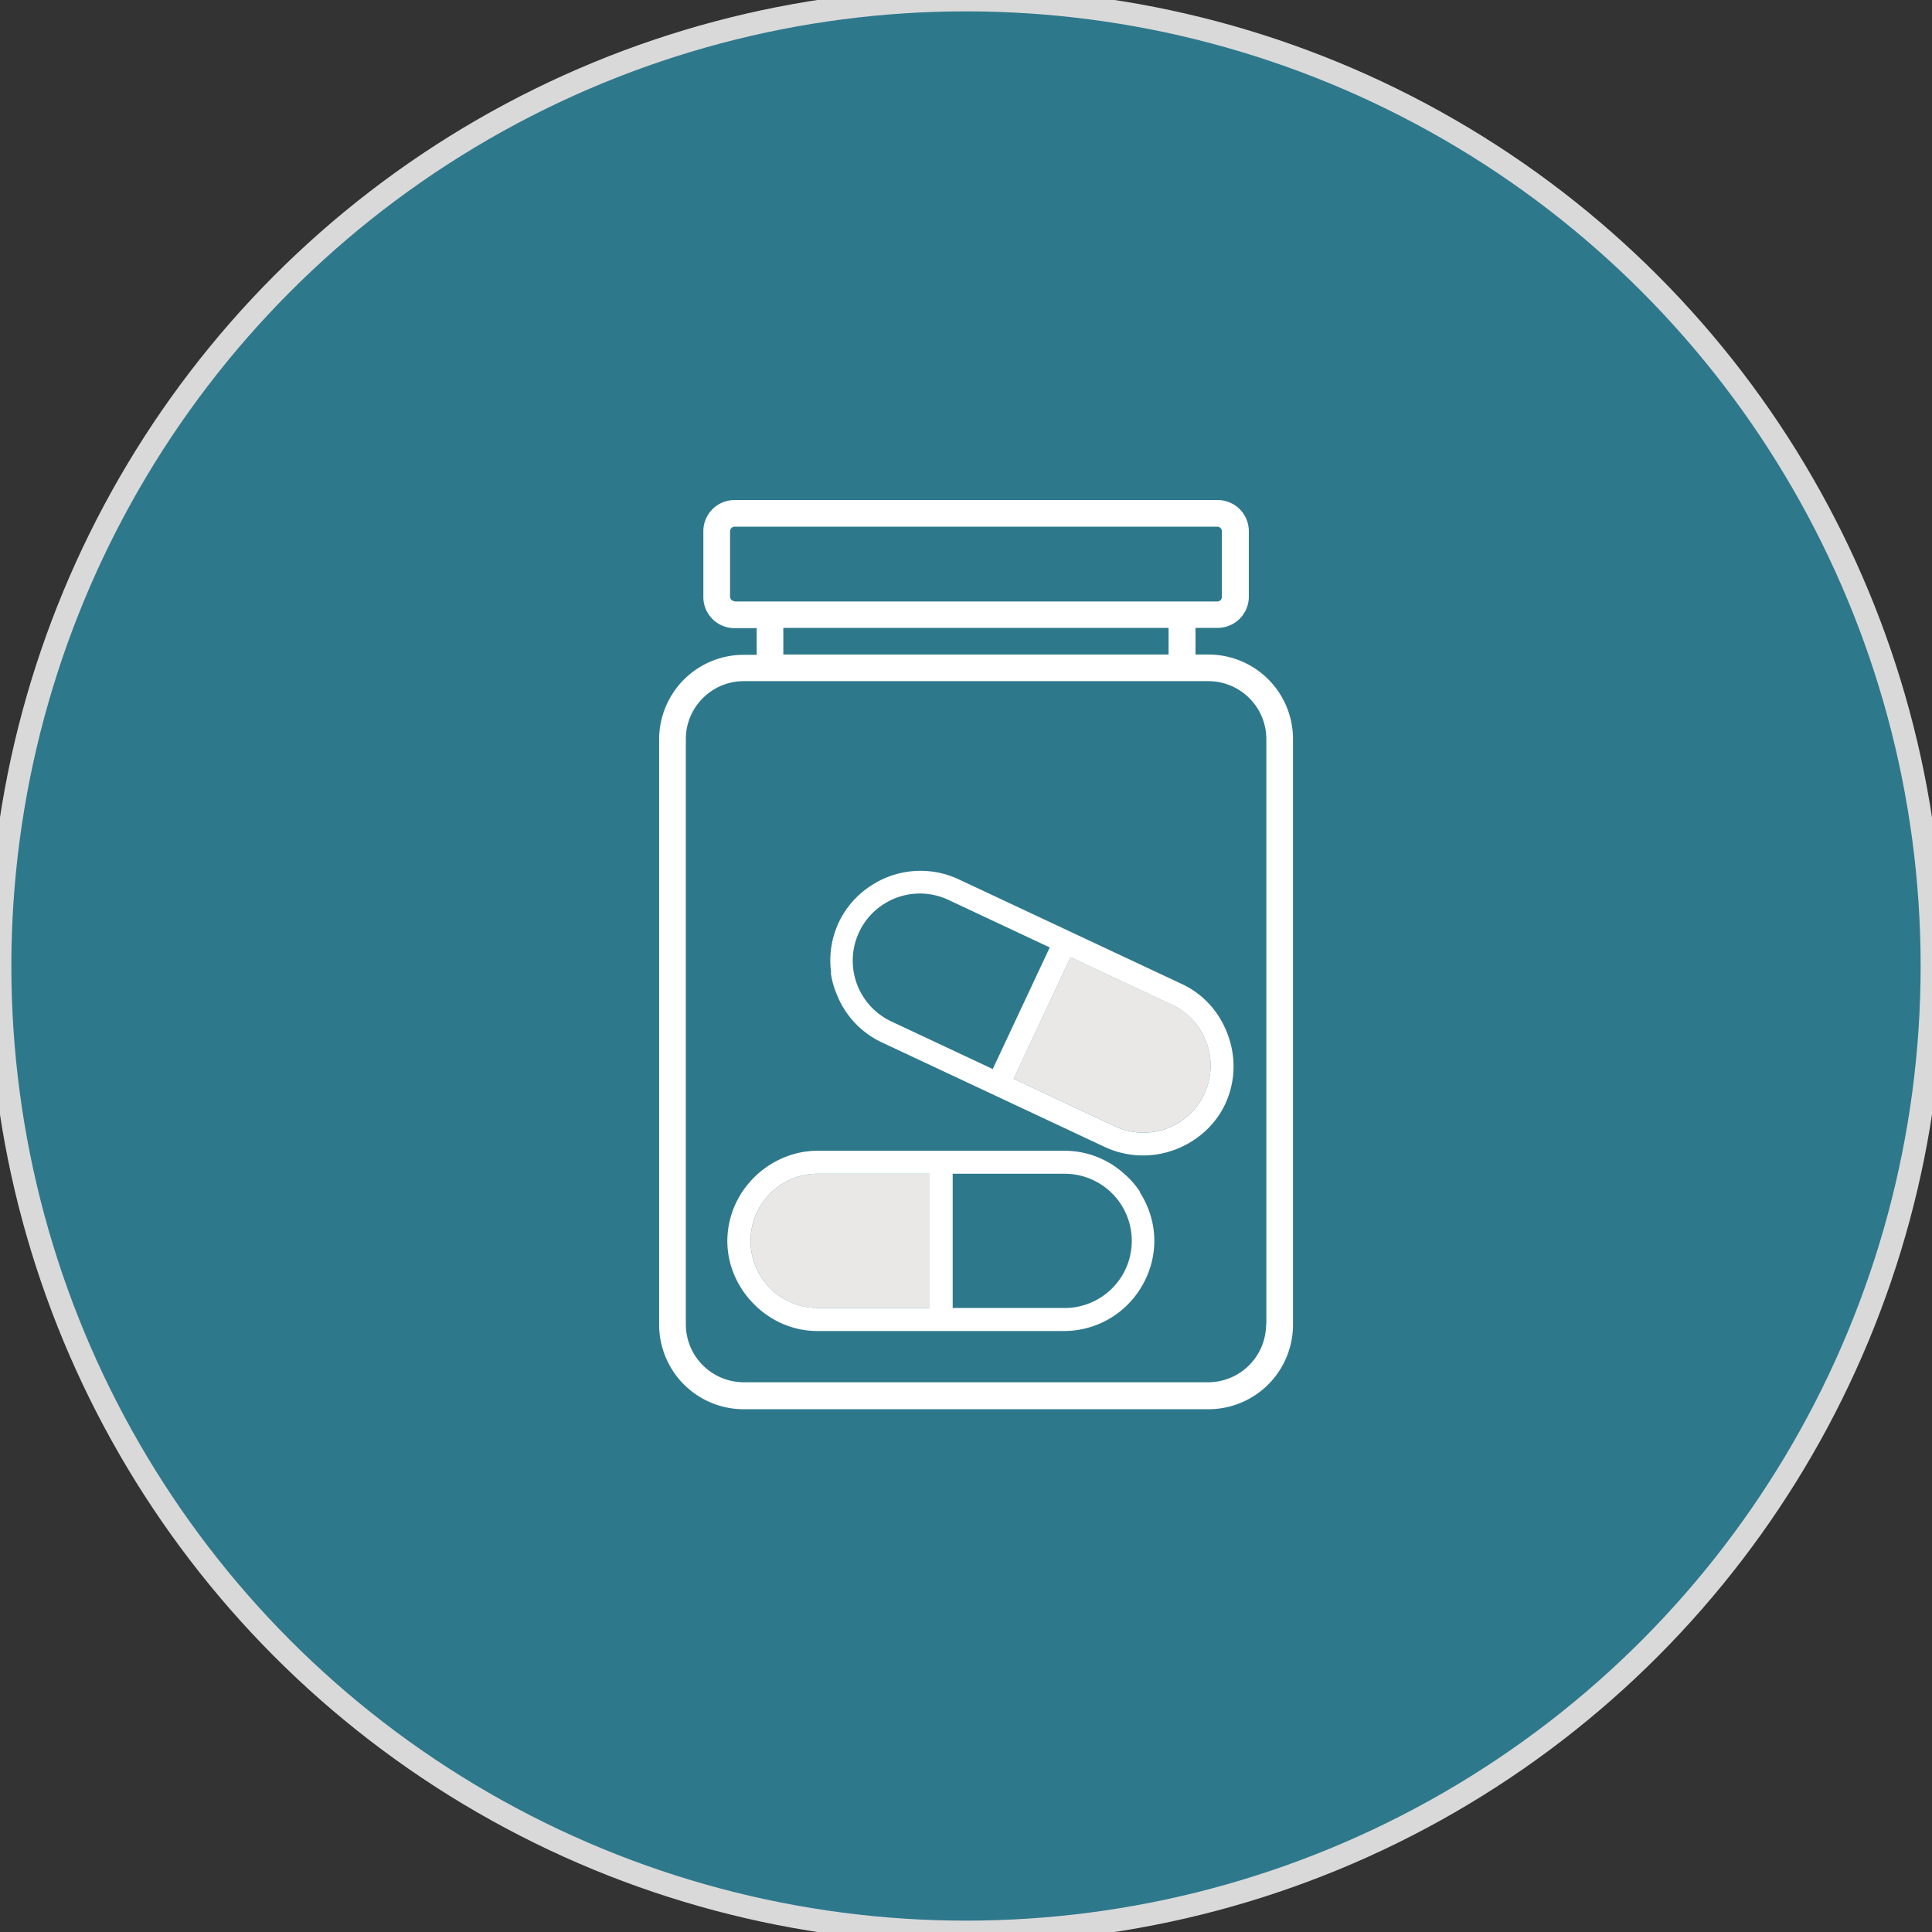 <svg width="85" height="85" fill="none" xmlns="http://www.w3.org/2000/svg"><rect width="100%" height="100%" fill="#333333" stroke="none"/><circle cx="42.5" cy="42.5" r="42.5" fill="#2E788C"/><circle cx="42.5" cy="42.5" r="42.5" stroke="#D9D9D9"/><path d="M53.17 28.796h-.572v-1.173h.972a1.37 1.37 0 001.373-1.373v-2.878A1.37 1.37 0 0053.57 22H32.318a1.37 1.37 0 00-1.373 1.372v2.892c0 .76.613 1.372 1.373 1.372h.973v1.173h-.573A3.72 3.72 0 0029 32.526v25.756A3.72 3.72 0 0032.718 62H53.17a3.72 3.72 0 003.717-3.718V32.514a3.719 3.719 0 00-3.717-3.717zM32.319 26.45a.205.205 0 01-.2-.2v-2.878c0-.106.093-.2.2-.2h21.239c.107 0 .2.094.2.2v2.892c0 .106-.093.2-.2.2h-21.24v-.014zm19.094 1.173v1.172h-16.95v-1.172h16.949zm4.29 30.646a2.553 2.553 0 01-2.545 2.545h-20.44a2.553 2.553 0 01-2.544-2.545V32.513c0-1.4 1.146-2.545 2.545-2.545H53.17a2.553 2.553 0 012.544 2.545v25.756h-.013z" fill="#fff"/><path d="M35.977 57.547h4.927v-5.908h-4.927a2.953 2.953 0 100 5.908z" fill="#E9E8E7"/><path d="M50.165 52.45c-.2-.31-.44-.581-.721-.822a3.908 3.908 0 00-2.614-1H35.975c-1 0-1.912.39-2.613 1-.12.11-.24.22-.35.35A3.936 3.936 0 0032 54.593c0 1.002.39 1.913 1.011 2.614.731.821 1.773 1.352 2.954 1.352H46.82a3.957 3.957 0 003.325-1.823c.4-.62.64-1.351.64-2.142 0-.792-.24-1.523-.64-2.143h.02zm-9.263 5.096h-4.927a2.953 2.953 0 110-5.907h4.927v5.918-.01zm5.938 0h-4.926V51.64h4.926a2.953 2.953 0 110 5.907z" fill="#fff"/><path d="M51.561 44.203l-4.46-2.092-2.51 5.35 4.461 2.091a2.953 2.953 0 102.509-5.349z" fill="#E9E8E7"/><path d="M36.551 42.794c.05.366.152.713.304 1.05a3.908 3.908 0 001.941 2.016l9.828 4.61a3.978 3.978 0 002.79.203c.157-.049.312-.098.467-.169.86-.37 1.6-1.03 2.026-1.936a3.936 3.936 0 00.194-2.796c-.313-1.054-1.03-1.977-2.1-2.478l-9.828-4.61a3.957 3.957 0 00-3.784.238 3.936 3.936 0 00-1.49 1.668 3.936 3.936 0 00-.33 2.212l-.018-.008zm10.55-.681l4.46 2.092a2.953 2.953 0 11-2.508 5.349l-4.46-2.092 2.513-5.358-.005.009zm-5.376-2.522l4.46 2.092-2.508 5.35-4.46-2.093a2.953 2.953 0 112.508-5.349z" fill="#fff"/></svg>